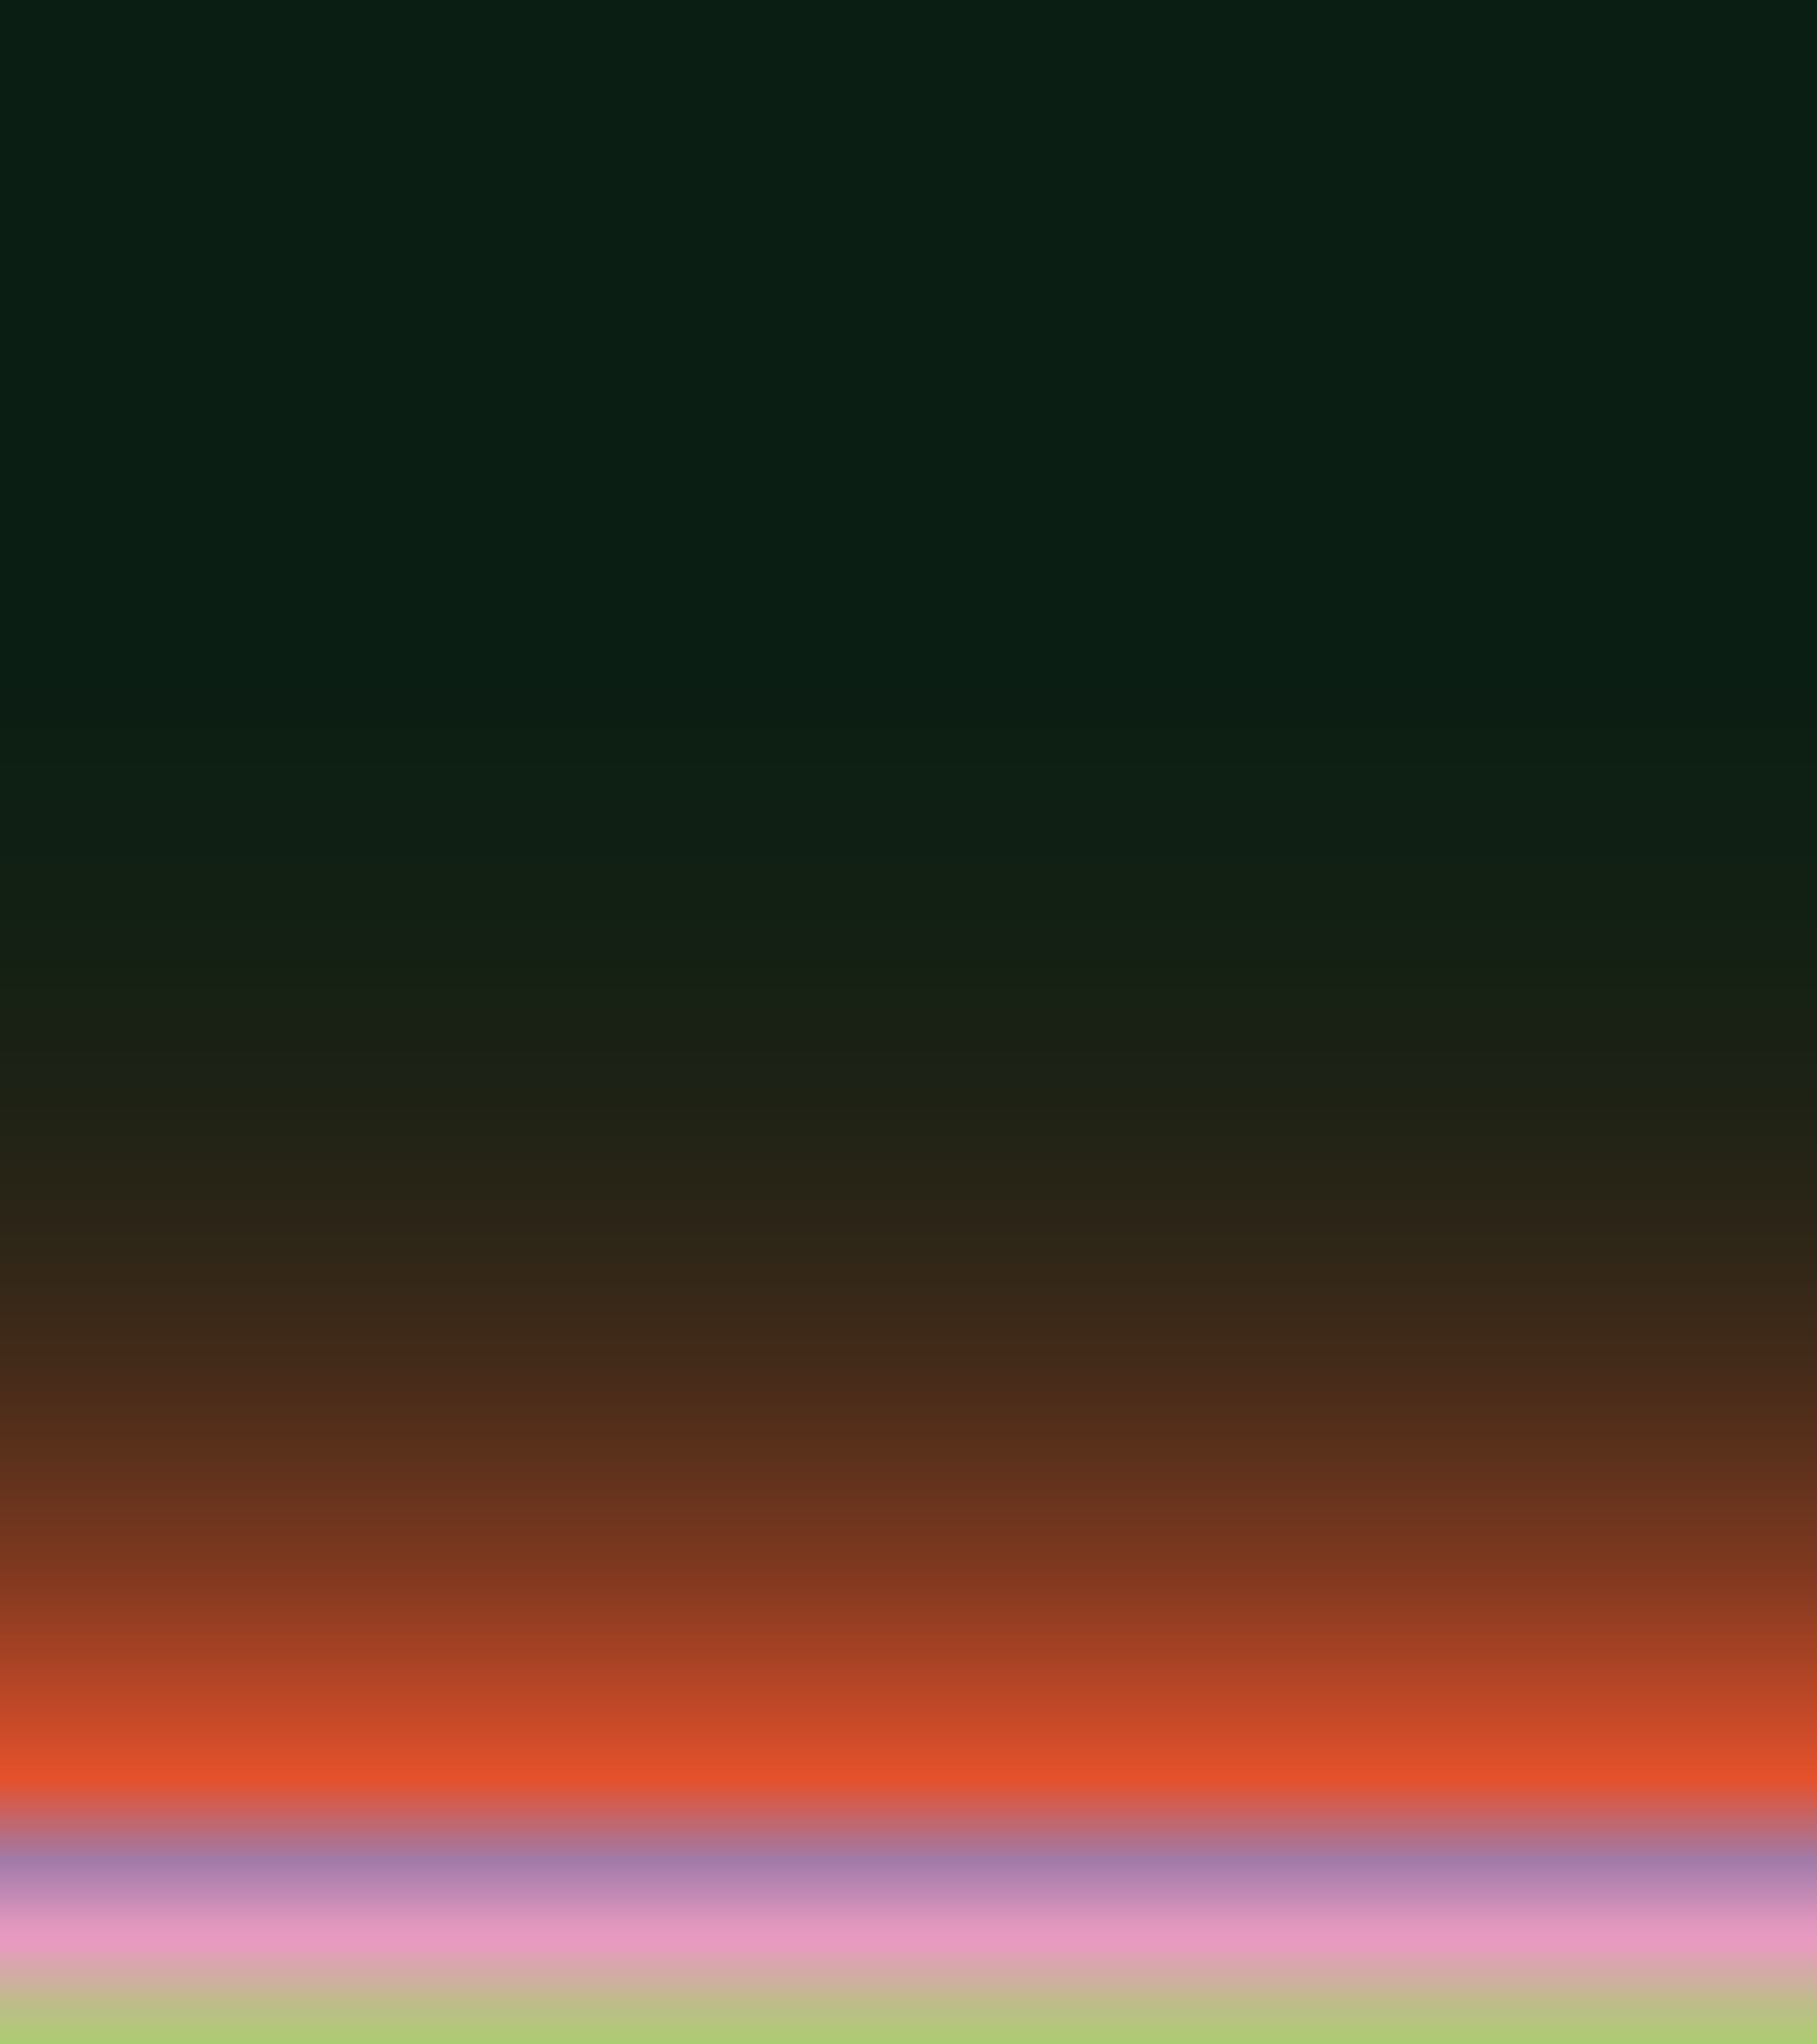 <?xml version="1.0" encoding="UTF-8"?>
<svg id="Ebene_1" data-name="Ebene 1" xmlns="http://www.w3.org/2000/svg" xmlns:xlink="http://www.w3.org/1999/xlink" viewBox="0 0 960 1080">
  <defs>
    <style>
      .cls-1 {
        fill: url(#Unbenannter_Verlauf_313);
      }
    </style>
    <linearGradient id="Unbenannter_Verlauf_313" data-name="Unbenannter Verlauf 313" x1="480" y1="1080" x2="480" y2="0" gradientUnits="userSpaceOnUse">
      <stop offset="0" stop-color="#abcd71"/>
      <stop offset=".02" stop-color="#bdbd89"/>
      <stop offset=".05" stop-color="#e99ac1"/>
      <stop offset=".06" stop-color="#e096be"/>
      <stop offset=".07" stop-color="#c88cb6"/>
      <stop offset=".09" stop-color="#a27ba9"/>
      <stop offset=".09" stop-color="#a07ba9"/>
      <stop offset=".13" stop-color="#e5512c"/>
      <stop offset=".15" stop-color="#cf4c29"/>
      <stop offset=".19" stop-color="#a64224"/>
      <stop offset=".23" stop-color="#813920"/>
      <stop offset=".28" stop-color="#60321c"/>
      <stop offset=".33" stop-color="#452b19"/>
      <stop offset=".39" stop-color="#2f2617"/>
      <stop offset=".46" stop-color="#1e2215"/>
      <stop offset=".55" stop-color="#122013"/>
      <stop offset=".67" stop-color="#0b1e13"/>
      <stop offset="1" stop-color="#0a1e13"/>
    </linearGradient>
  </defs>
  <rect class="cls-1" width="960" height="1080"/>
</svg>